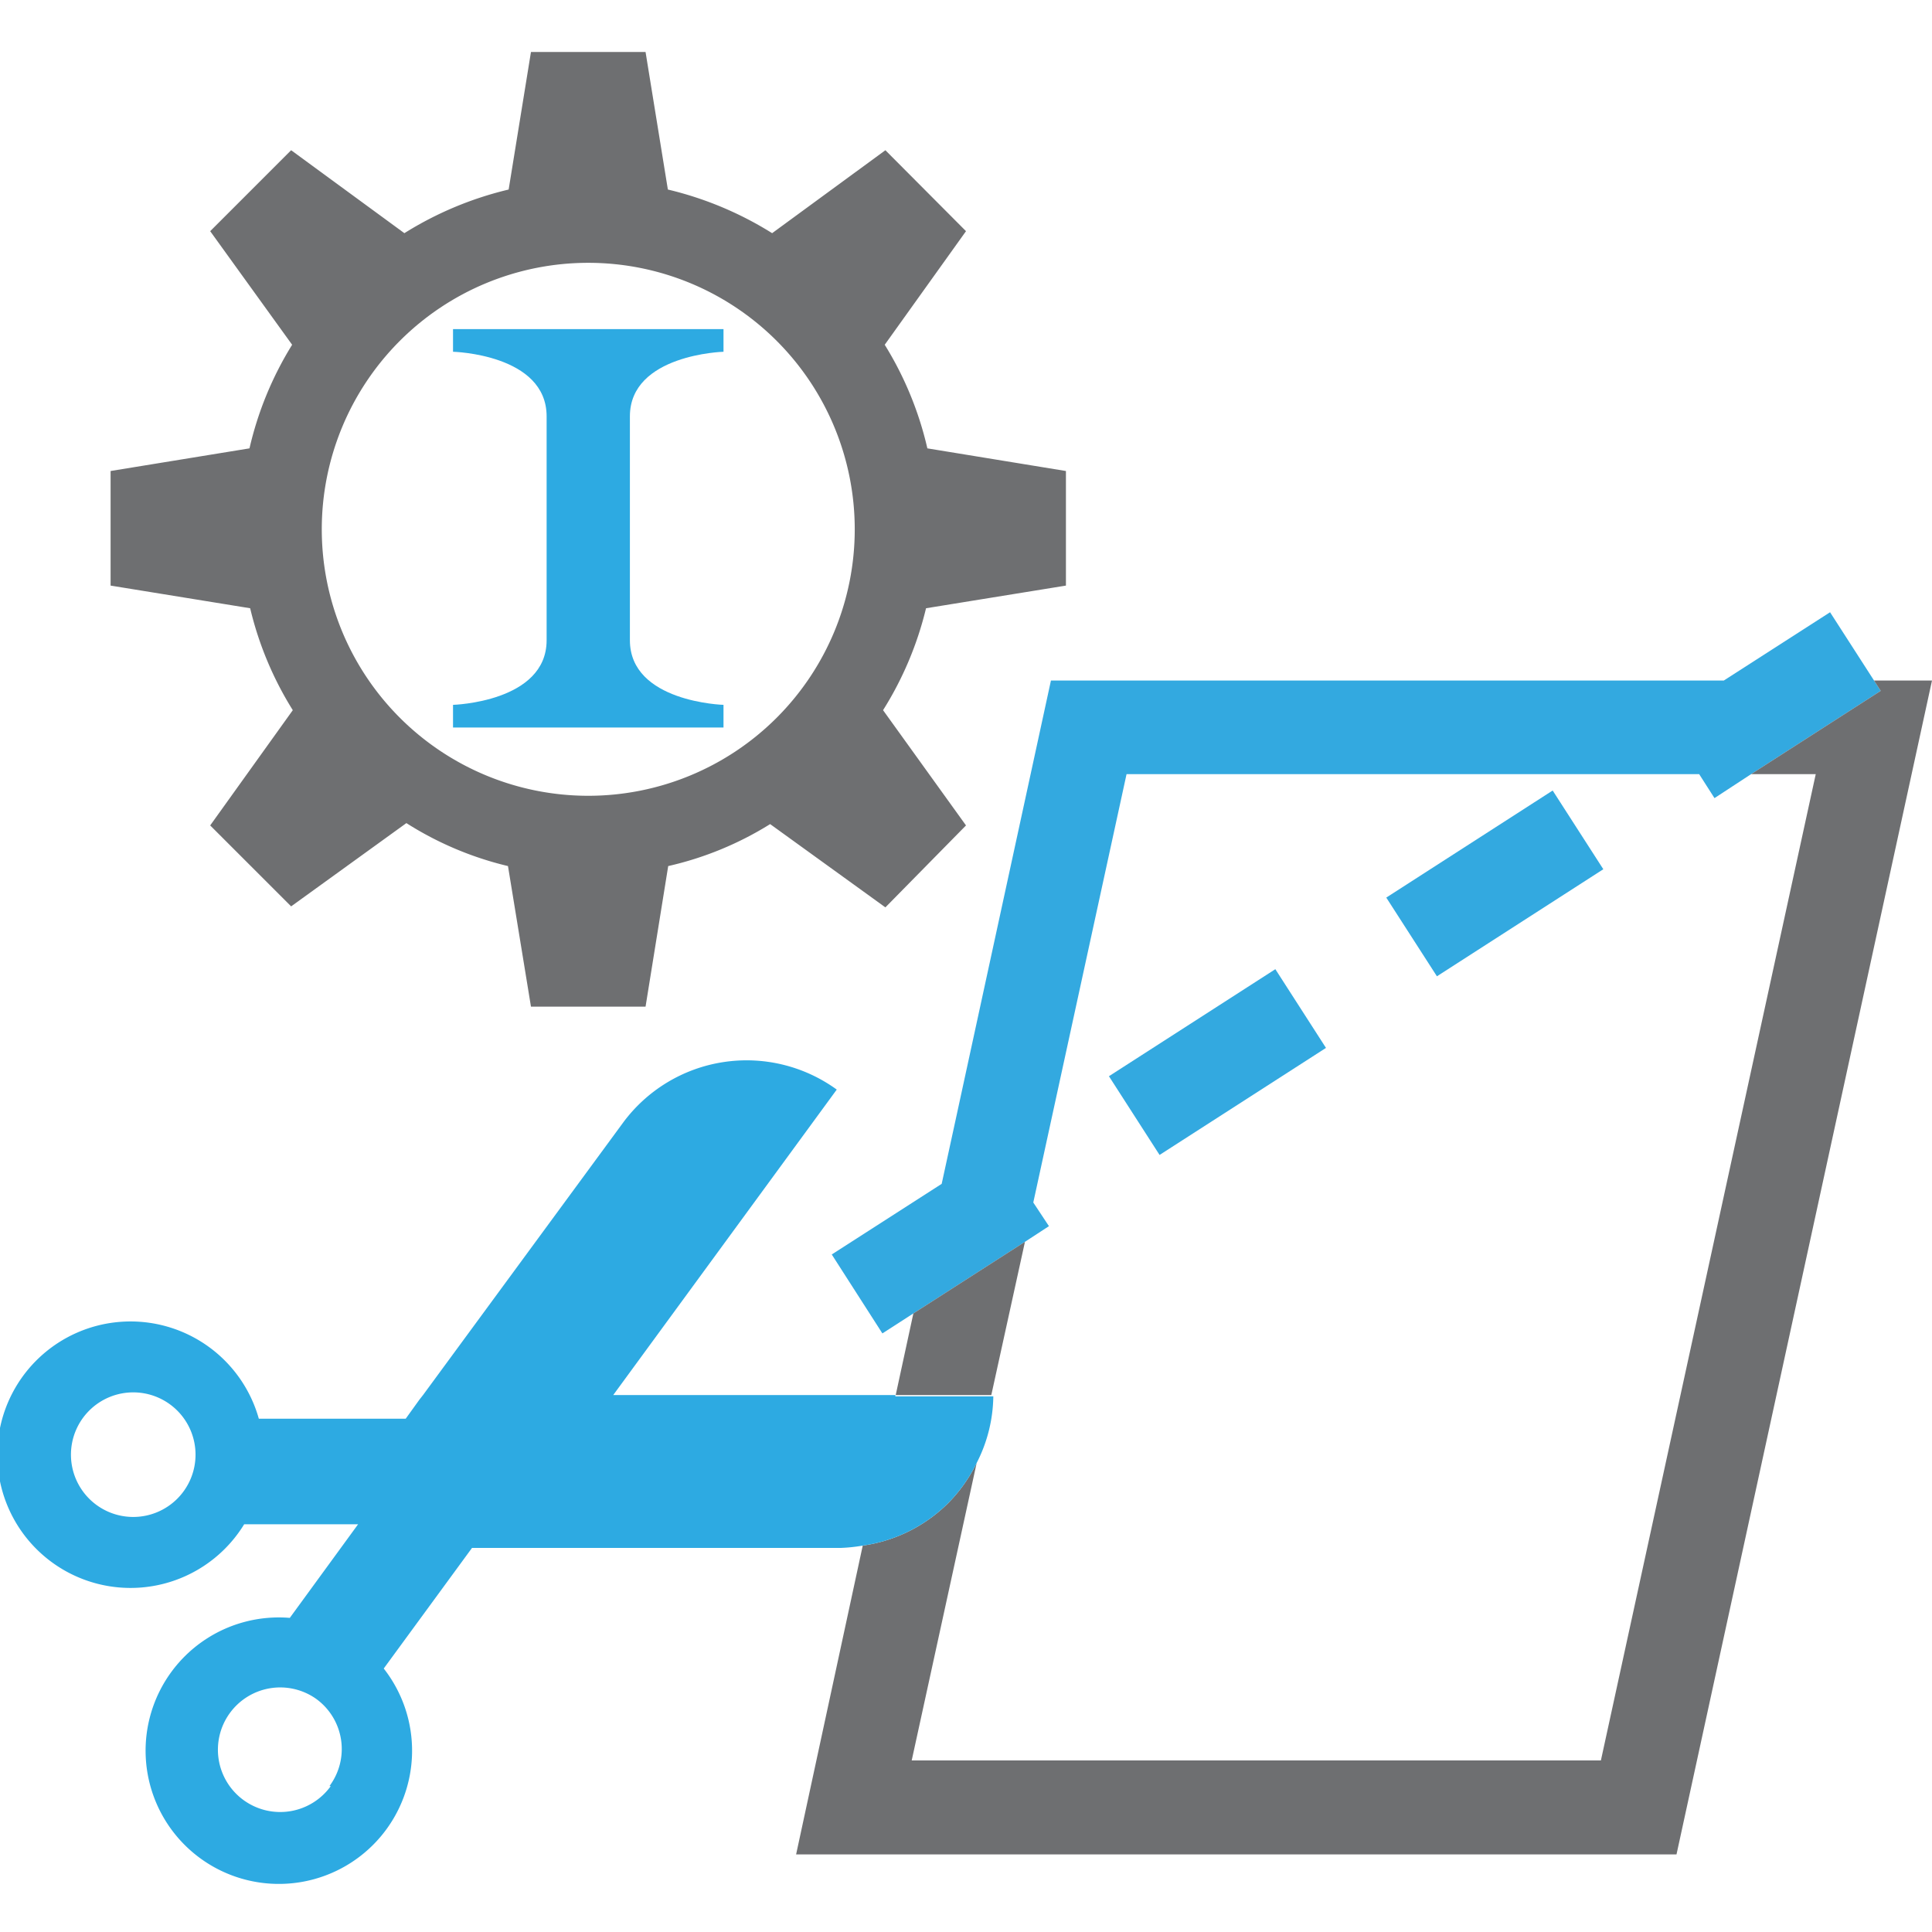 ﻿<svg id="Layer_1" data-name="Layer 1" xmlns="http://www.w3.org/2000/svg" viewBox="0 0 58 58"><defs><style>.cls-1{fill:#33a9e0;}.cls-2{fill:#6e6f71;}.cls-3{fill:#2daae2;}</style></defs><rect class="cls-1" x="33.58" y="30.48" width="5.94" height="2.81" transform="translate(-11.44 24.84) rotate(-32.75)"/><rect class="cls-1" x="41.91" y="25.12" width="5.94" height="2.81" transform="translate(-7.22 28.5) rotate(-32.76)"/><polygon class="cls-1" points="56.26 20.43 54.94 18.38 51.75 20.43 51.73 20.44 51.73 20.43 44.09 20.43 31.55 20.43 28.69 33.61 28.27 35.54 28.27 35.54 24.97 37.66 26.49 40.03 27.42 39.43 30.77 37.28 31.49 36.81 31.02 36.1 33.82 23.24 44.09 23.24 51.01 23.24 51.47 23.96 52.57 23.24 56.46 20.74 56.26 20.43"/><polygon class="cls-2" points="26.89 41.88 29.76 41.88 30.77 37.28 27.42 39.43 26.89 41.88"/><polygon class="cls-2" points="51.73 20.43 51.73 20.44 51.75 20.43 51.73 20.43"/><path class="cls-2" d="M56.46,20.74l-3.89,2.5h1.94L48.06,52.85H27.37l1.95-8.93a4.59,4.59,0,0,1-.85,1.2A4.54,4.54,0,0,1,25.9,46.4l-2,9.27H50.33L58,20.43H56.26Z"/><rect class="cls-2" x="27.49" y="34.58" width="1.98" transform="translate(-11.37 55.04) rotate(-77.72)"/><path class="cls-2" d="M8.79,21.32,6.31,24.78l2.43,2.43,3.46-2.5A10,10,0,0,0,15.25,26l.69,4.22h3.44L20.06,26a9.94,9.94,0,0,0,3.06-1.26l3.46,2.5L29,24.78l-2.49-3.46a10.25,10.25,0,0,0,1.29-3.06L32,17.58V14.14l-4.16-.68a10.26,10.26,0,0,0-1.28-3.11L29,6.94,26.58,4.51,23.18,7a10.44,10.44,0,0,0-3.13-1.31l-.67-4.13H15.94l-.67,4.13A10.44,10.44,0,0,0,12.14,7L8.74,4.51,6.31,6.94l2.46,3.41a10.26,10.26,0,0,0-1.28,3.11l-4.17.68v3.44l4.19.68A10.23,10.23,0,0,0,8.79,21.32ZM17.66,7.89a8,8,0,1,1-8,8A8,8,0,0,1,17.66,7.89Z"/><path class="cls-3" d="M21.72,21.16s-2.81-.08-2.81-1.94V12.5c0-1.86,2.81-1.94,2.81-1.94V9.88H13.6v.68s2.81.07,2.81,1.94v6.72c0,1.86-2.81,1.94-2.81,1.94v.68h8.12Z"/><path class="cls-3" d="M26.88,41.88H18.41l6.71-9.17a4.61,4.61,0,0,0-6.42,1l-6,8.17-.11.14-.41.57H7.77a4,4,0,1,0-.44,3.17h3.42L8.7,48.57h0a4,4,0,1,0,2.82,1.52h0l2.65-3.62H25.23a4.9,4.9,0,0,0,.67-.07,4.54,4.54,0,0,0,2.57-1.28,4.59,4.59,0,0,0,.85-1.2,4.49,4.49,0,0,0,.5-2H26.88ZM4,45.54a1.87,1.87,0,1,1,1.87-1.87A1.87,1.87,0,0,1,4,45.54Zm5.93,8.08A1.87,1.87,0,1,1,9.49,51,1.86,1.86,0,0,1,9.89,53.62Z"/></svg>